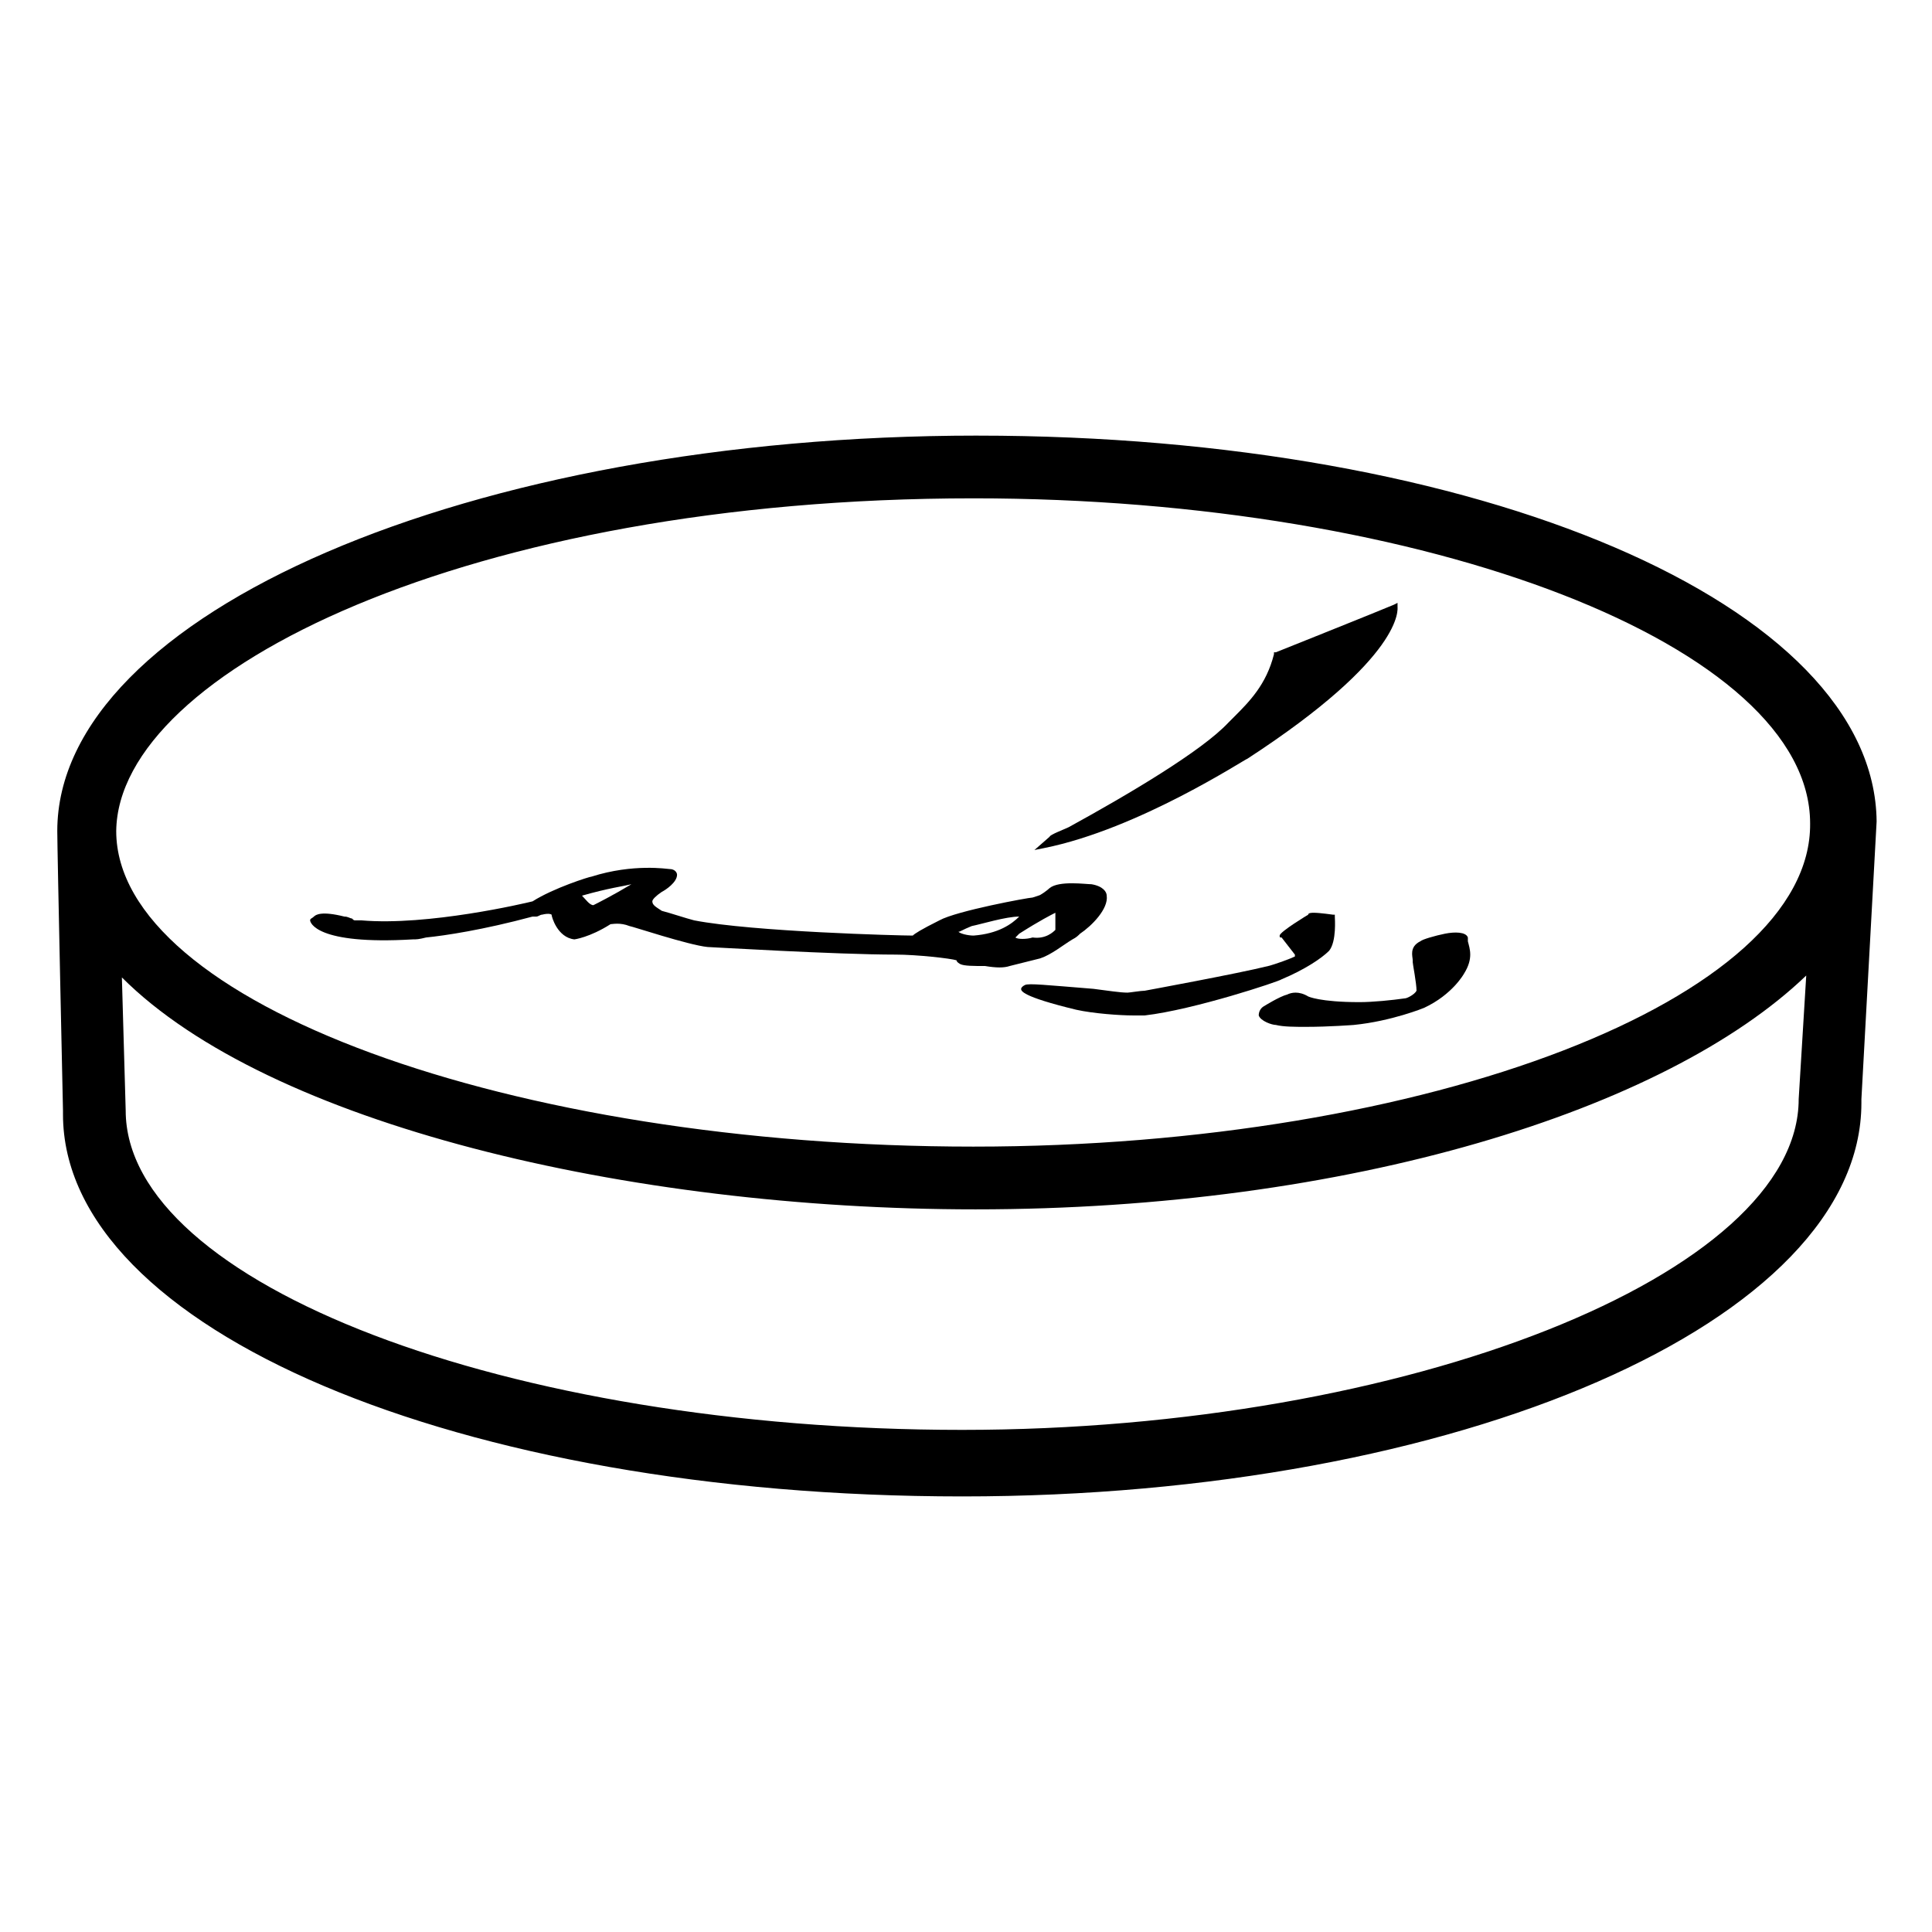 <?xml version="1.0" encoding="UTF-8"?>
<!-- Uploaded to: ICON Repo, www.svgrepo.com, Generator: ICON Repo Mixer Tools -->
<svg fill="#000000" width="800px" height="800px" version="1.1" viewBox="144 144 512 512" xmlns="http://www.w3.org/2000/svg">
 <g>
  <path d="m474.56 345.08c41.816-27.207 39.801-39.801 39.801-40.305v-1.008l-1.008 0.504c-3.527 1.512-31.234 12.594-31.234 12.594h-0.504v0.504c-2.016 8.062-6.551 12.594-10.578 16.625l-1.512 1.512c-7.055 7.559-26.703 19.145-42.32 27.711-1.008 0.504-5.039 2.016-5.039 2.519l-4.031 3.527 2.519-0.504c25.188-5.039 53.402-23.68 53.906-23.68z"/>
  <path d="m533 393.45v-1.008c-0.504-1.512-3.527-1.512-6.047-1.008s-6.047 1.512-6.551 2.016c-3.023 1.512-2.016 4.031-2.016 5.039v0.504c0 0.504 1.008 5.543 1.008 7.559-0.504 1.008-2.519 2.016-3.023 2.016-3.527 0.504-8.566 1.008-12.09 1.008-10.578 0-13.602-1.512-13.602-1.512-2.519-1.512-4.535-1.008-5.543-0.504-2.016 0.504-6.047 3.023-6.047 3.023-1.008 0.504-1.512 1.512-1.512 2.519 0.504 1.512 3.527 2.519 4.535 2.519 2.016 0.504 5.039 0.504 8.062 0.504 6.047 0 12.594-0.504 12.594-0.504 10.078-1.008 18.641-4.535 18.641-4.535 7.559-3.527 10.578-9.07 10.578-9.07 2.523-4.031 1.516-6.551 1.012-8.566z"/>
  <path d="m496.23 395.97c2.016-2.519 1.512-8.566 1.512-9.07v-0.504h-0.504s-3.527-0.504-5.039-0.504c-0.504 0-1.512 0-1.512 0.504 0 0-7.559 4.535-7.559 5.543 0 0.504 0 0.504 0.504 0.504l3.527 4.535v0.504c-1.008 0.504-5.039 2.016-7.055 2.519-8.062 2.016-32.746 6.551-32.746 6.551-1.008 0-4.031 0.504-4.535 0.504-2.016 0-5.039-0.504-9.07-1.008-12.594-1.008-17.129-1.512-18.137-1.008-1.008 0.504-1.008 1.008-1.008 1.008 0 0.504 0 2.016 14.609 5.543 4.535 1.008 11.586 1.512 15.113 1.512h3.023c13.098-1.512 35.77-9.07 36.273-9.574 6.051-2.519 10.586-5.543 12.602-7.559z"/>
  <path d="m411.59 400s6.047-1.512 8.062-2.016c3.023-1.008 6.047-3.527 8.566-5.039 1.008-0.504 1.512-1.008 2.016-1.512 3.023-2.016 7.559-6.551 7.055-10.078 0-1.008-1.008-2.519-4.031-3.023-1.512 0-8.566-1.008-11.082 1.008-0.504 0.504-2.519 2.016-3.023 2.016l-1.512 0.504c-1.008 0-20.152 3.527-24.688 6.047-5.039 2.519-6.551 3.527-7.055 4.031-3.527 0-42.32-1.008-57.938-4.031-2.016-0.504-6.551-2.016-8.566-2.519-1.512-1.008-2.519-1.512-2.519-2.519 0-0.504 1.008-1.512 2.519-2.519 1.008-0.504 4.031-2.519 4.031-4.535 0-0.504-0.504-1.512-2.016-1.512-0.504 0-9.574-1.512-20.656 2.016-0.504 0-10.078 3.023-15.617 6.551-2.016 0.504-27.711 6.551-45.344 5.039h-0.504-1.008c-0.504 0-0.504 0-1.008-0.504-0.504 0-1.008-0.504-2.016-0.504-6.047-1.512-7.559-0.504-8.062 0-0.504 0.504-1.008 0.504-1.008 1.008s1.512 6.551 27.207 5.039c1.008 0 1.512 0 3.527-0.504 5.039-0.504 15.113-2.016 28.215-5.543h1.008c0.504 0 1.008-0.504 1.512-0.504 2.016-0.504 2.519 0 2.519 0 0 0.504 1.512 6.047 6.047 6.551 0 0 4.031-0.504 9.574-4.031 0.504 0 2.519-0.504 5.039 0.504 0.504 0 15.617 5.039 20.656 5.543 0.504 0 34.258 2.016 49.879 2.016 5.543 0 14.609 1.008 16.121 1.512 0 0.504 1.008 1.008 1.008 1.008 1.008 0.504 3.527 0.504 6.551 0.504 3.012 0.504 5.027 0.504 6.539 0zm-9.57-8.062c-1.512 0-3.527-0.504-4.031-1.008 0.504 0 1.008-0.504 3.527-1.512 2.519-0.504 9.07-2.519 12.594-2.519-2.016 2.016-5.543 4.535-12.09 5.039zm11.082 0.504s0.504-0.504 1.008-1.008c5.543-3.527 8.566-5.039 9.574-5.543v4.535c-0.504 0.504-2.519 2.519-6.047 2.016-1.512 0.504-4.031 0.504-4.535 0zm-114.87-11.082c7.055-2.016 11.082-2.519 13.098-3.023-5.039 3.023-9.07 5.039-10.078 5.543-1.004-0.004-2.012-1.516-3.019-2.519z"/>
  <path d="m403.02 259.44c-134.52 0-243.84 47.359-243.84 104.79 0 5.039 1.512 74.059 1.512 74.059v1.008c0 56.93 104.79 101.27 238.3 101.27 131.5 0 238.3-46.352 238.3-104.29v-1.008l4.031-73.555c-0.5-57.438-105.29-102.27-238.3-102.27zm217.65 175.83c0 46.352-103.79 87.664-221.68 87.664-120.41 0-221.68-38.793-221.68-84.641l-1.008-35.266c38.793 38.793 134.01 61.465 226.21 61.465 98.746 0 182.88-26.199 220.16-61.969zm-218.65 12.594c-122.93 0-227.22-38.289-227.22-83.633 0.504-42.32 93.707-88.168 227.22-88.168 120.41 0 221.68 39.297 221.68 86.152 0.504 46.352-101.27 85.648-221.68 85.648z"/>
 </g>
</svg>